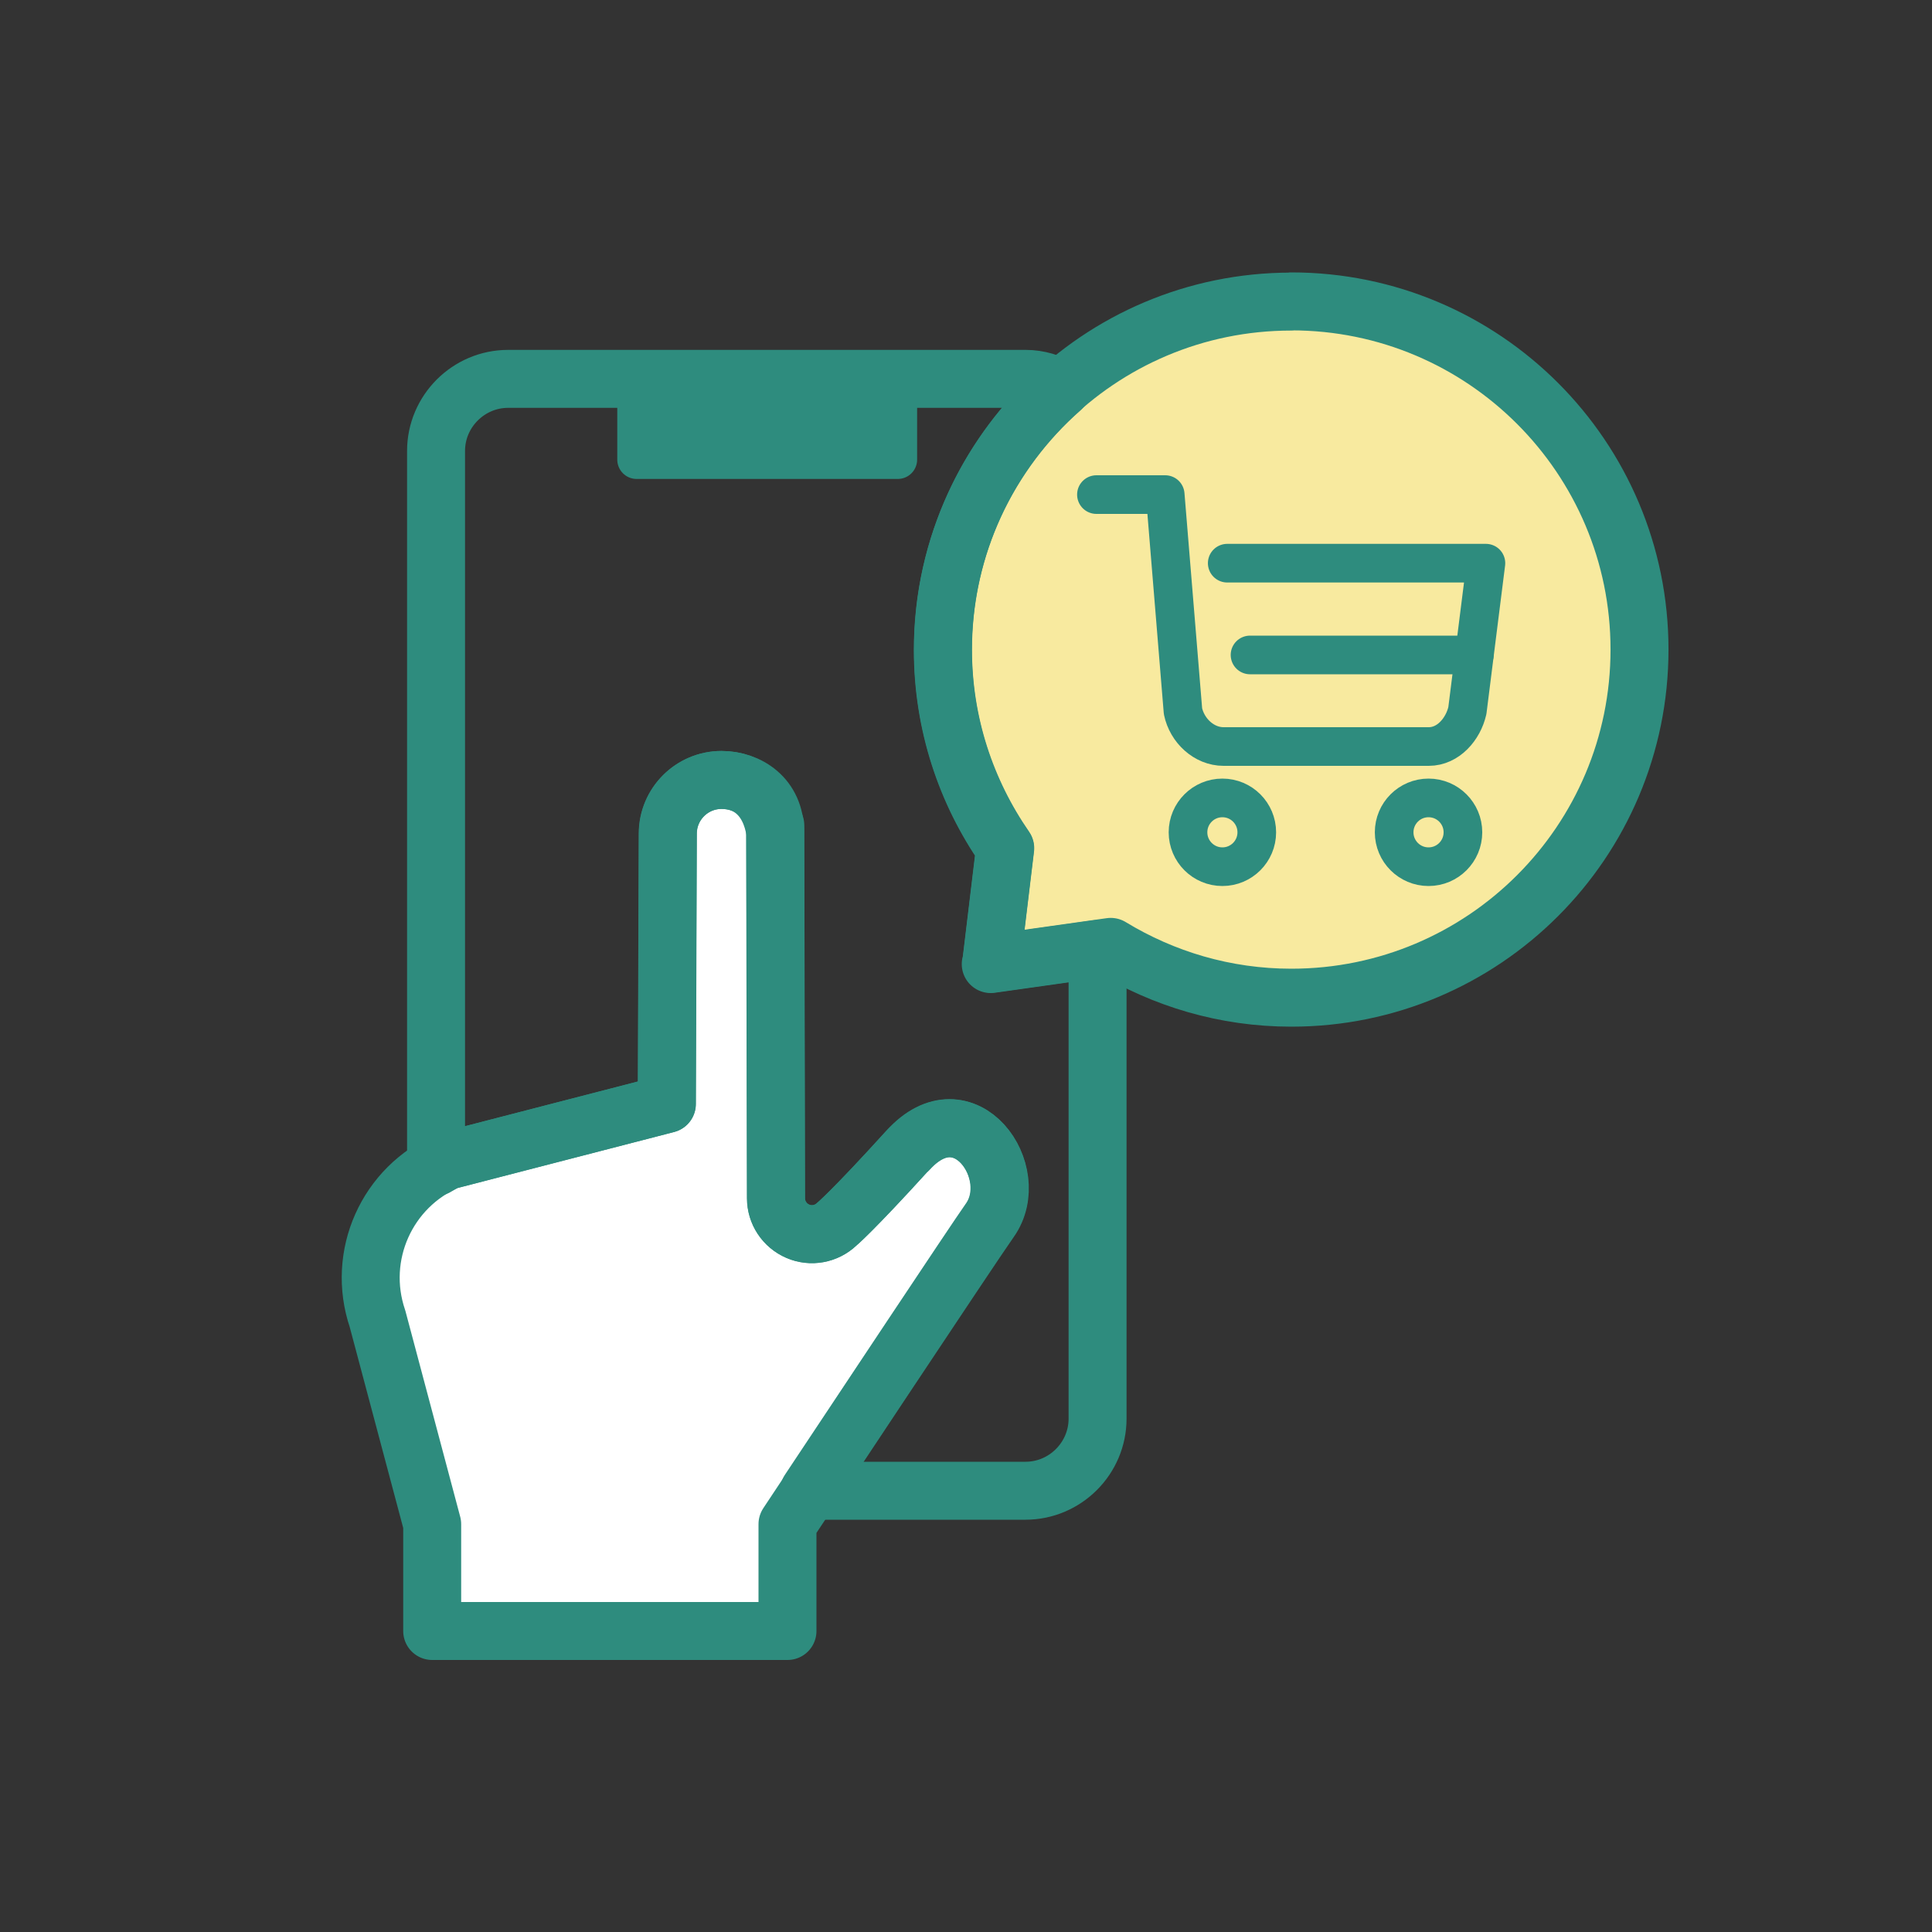 <svg width="100" height="100" viewBox="0 0 100 100" fill="none" xmlns="http://www.w3.org/2000/svg">
<rect x="0" y="0" width="100" height="100" fill="#333333" stroke="none"/>
<g clip-path="url(#clip0_48_8638)">
<path d="M66.831 15.61C56.88 15.61 48.81 23.68 48.81 33.63C48.81 37.45 50.011 40.98 52.031 43.9L51.31 49.88L57.49 49.01C60.221 50.67 63.41 51.64 66.841 51.64C76.79 51.64 84.861 43.57 84.861 33.62C84.861 23.67 76.79 15.6 66.841 15.6L66.831 15.61Z" fill="#F8EA9F" stroke="#2E8C7E" stroke-width="3" stroke-linecap="round" stroke-linejoin="round"/>
<path d="M64.701 33.9H76.311" stroke="#2E8C7E" stroke-width="2" stroke-linecap="round" stroke-linejoin="round"/>
<path d="M63.271 44.86C64.254 44.86 65.051 44.063 65.051 43.08C65.051 42.097 64.254 41.3 63.271 41.3C62.288 41.3 61.491 42.097 61.491 43.08C61.491 44.063 62.288 44.86 63.271 44.86Z" stroke="#2E8C7E" stroke-width="2" stroke-linecap="round" stroke-linejoin="round"/>
<path d="M73.941 44.86C74.924 44.86 75.721 44.063 75.721 43.08C75.721 42.097 74.924 41.3 73.941 41.3C72.958 41.3 72.161 42.097 72.161 43.08C72.161 44.063 72.958 44.86 73.941 44.86Z" stroke="#2E8C7E" stroke-width="2" stroke-linecap="round" stroke-linejoin="round"/>
<path d="M56.751 25.6H60.311L61.231 36.81C61.441 37.82 62.321 38.64 63.331 38.64H73.951C74.961 38.64 75.731 37.74 75.951 36.78L76.581 31.77L76.911 29.15H63.521" stroke="#2E8C7E" stroke-width="2" stroke-linecap="round" stroke-linejoin="round"/>
<path d="M47.01 59.52C44.1 62.72 43.31 63.37 43.31 63.37C42.77 63.88 41.98 64.03 41.3 63.73C40.62 63.44 40.17 62.77 40.17 62.02L40.13 42.72V43.07C39.85 41.25 38.74 40.37 37.35 40.37C35.81 40.37 34.57 41.62 34.57 43.15L34.52 57.14L23.19 60.07C20.02 61.43 18.43 64.99 19.54 68.26L22.37 78.89V84.42H40.76V78.89C40.76 78.89 50.26 64.55 51.24 63.17C52.99 60.7 49.93 56.33 47.02 59.53L47.01 59.52Z" fill="white" stroke="#2E8C7E" stroke-width="3" stroke-linecap="round" stroke-linejoin="round"/>
<path d="M46.47 19.61H32.95V23.79H46.47V19.61Z" fill="#2E8C7E" stroke="#2E8C7E" stroke-width="2" stroke-linecap="round" stroke-linejoin="round"/>
<path d="M51.3 49.89L52.02 43.91C49.99 41 48.8 37.46 48.8 33.64C48.8 28.25 51.18 23.42 54.93 20.12C54.38 19.81 53.76 19.61 53.09 19.61H26.3C24.25 19.61 22.57 21.29 22.57 23.34V60.4C22.77 60.29 22.96 60.16 23.18 60.07L34.51 57.14L34.56 43.15C34.56 41.61 35.81 40.37 37.34 40.37C38.73 40.37 40.12 41.26 40.12 43.07L40.16 62.02C40.16 62.76 40.6 63.43 41.29 63.73C41.97 64.02 42.76 63.88 43.3 63.37C43.3 63.37 44.09 62.73 47 59.52C49.91 56.32 52.97 60.69 51.22 63.16C50.45 64.25 44.44 73.31 41.88 77.16H53.08C55.13 77.16 56.81 75.48 56.81 73.43V49.12L51.28 49.9L51.3 49.89Z" stroke="#2E8C7E" stroke-width="3" stroke-linecap="round" stroke-linejoin="round"/>
</g>
<defs>
<clipPath id="clip0_48_8638">
<rect width="100" height="100" fill="white"/>
</clipPath>
</defs>
</svg>

